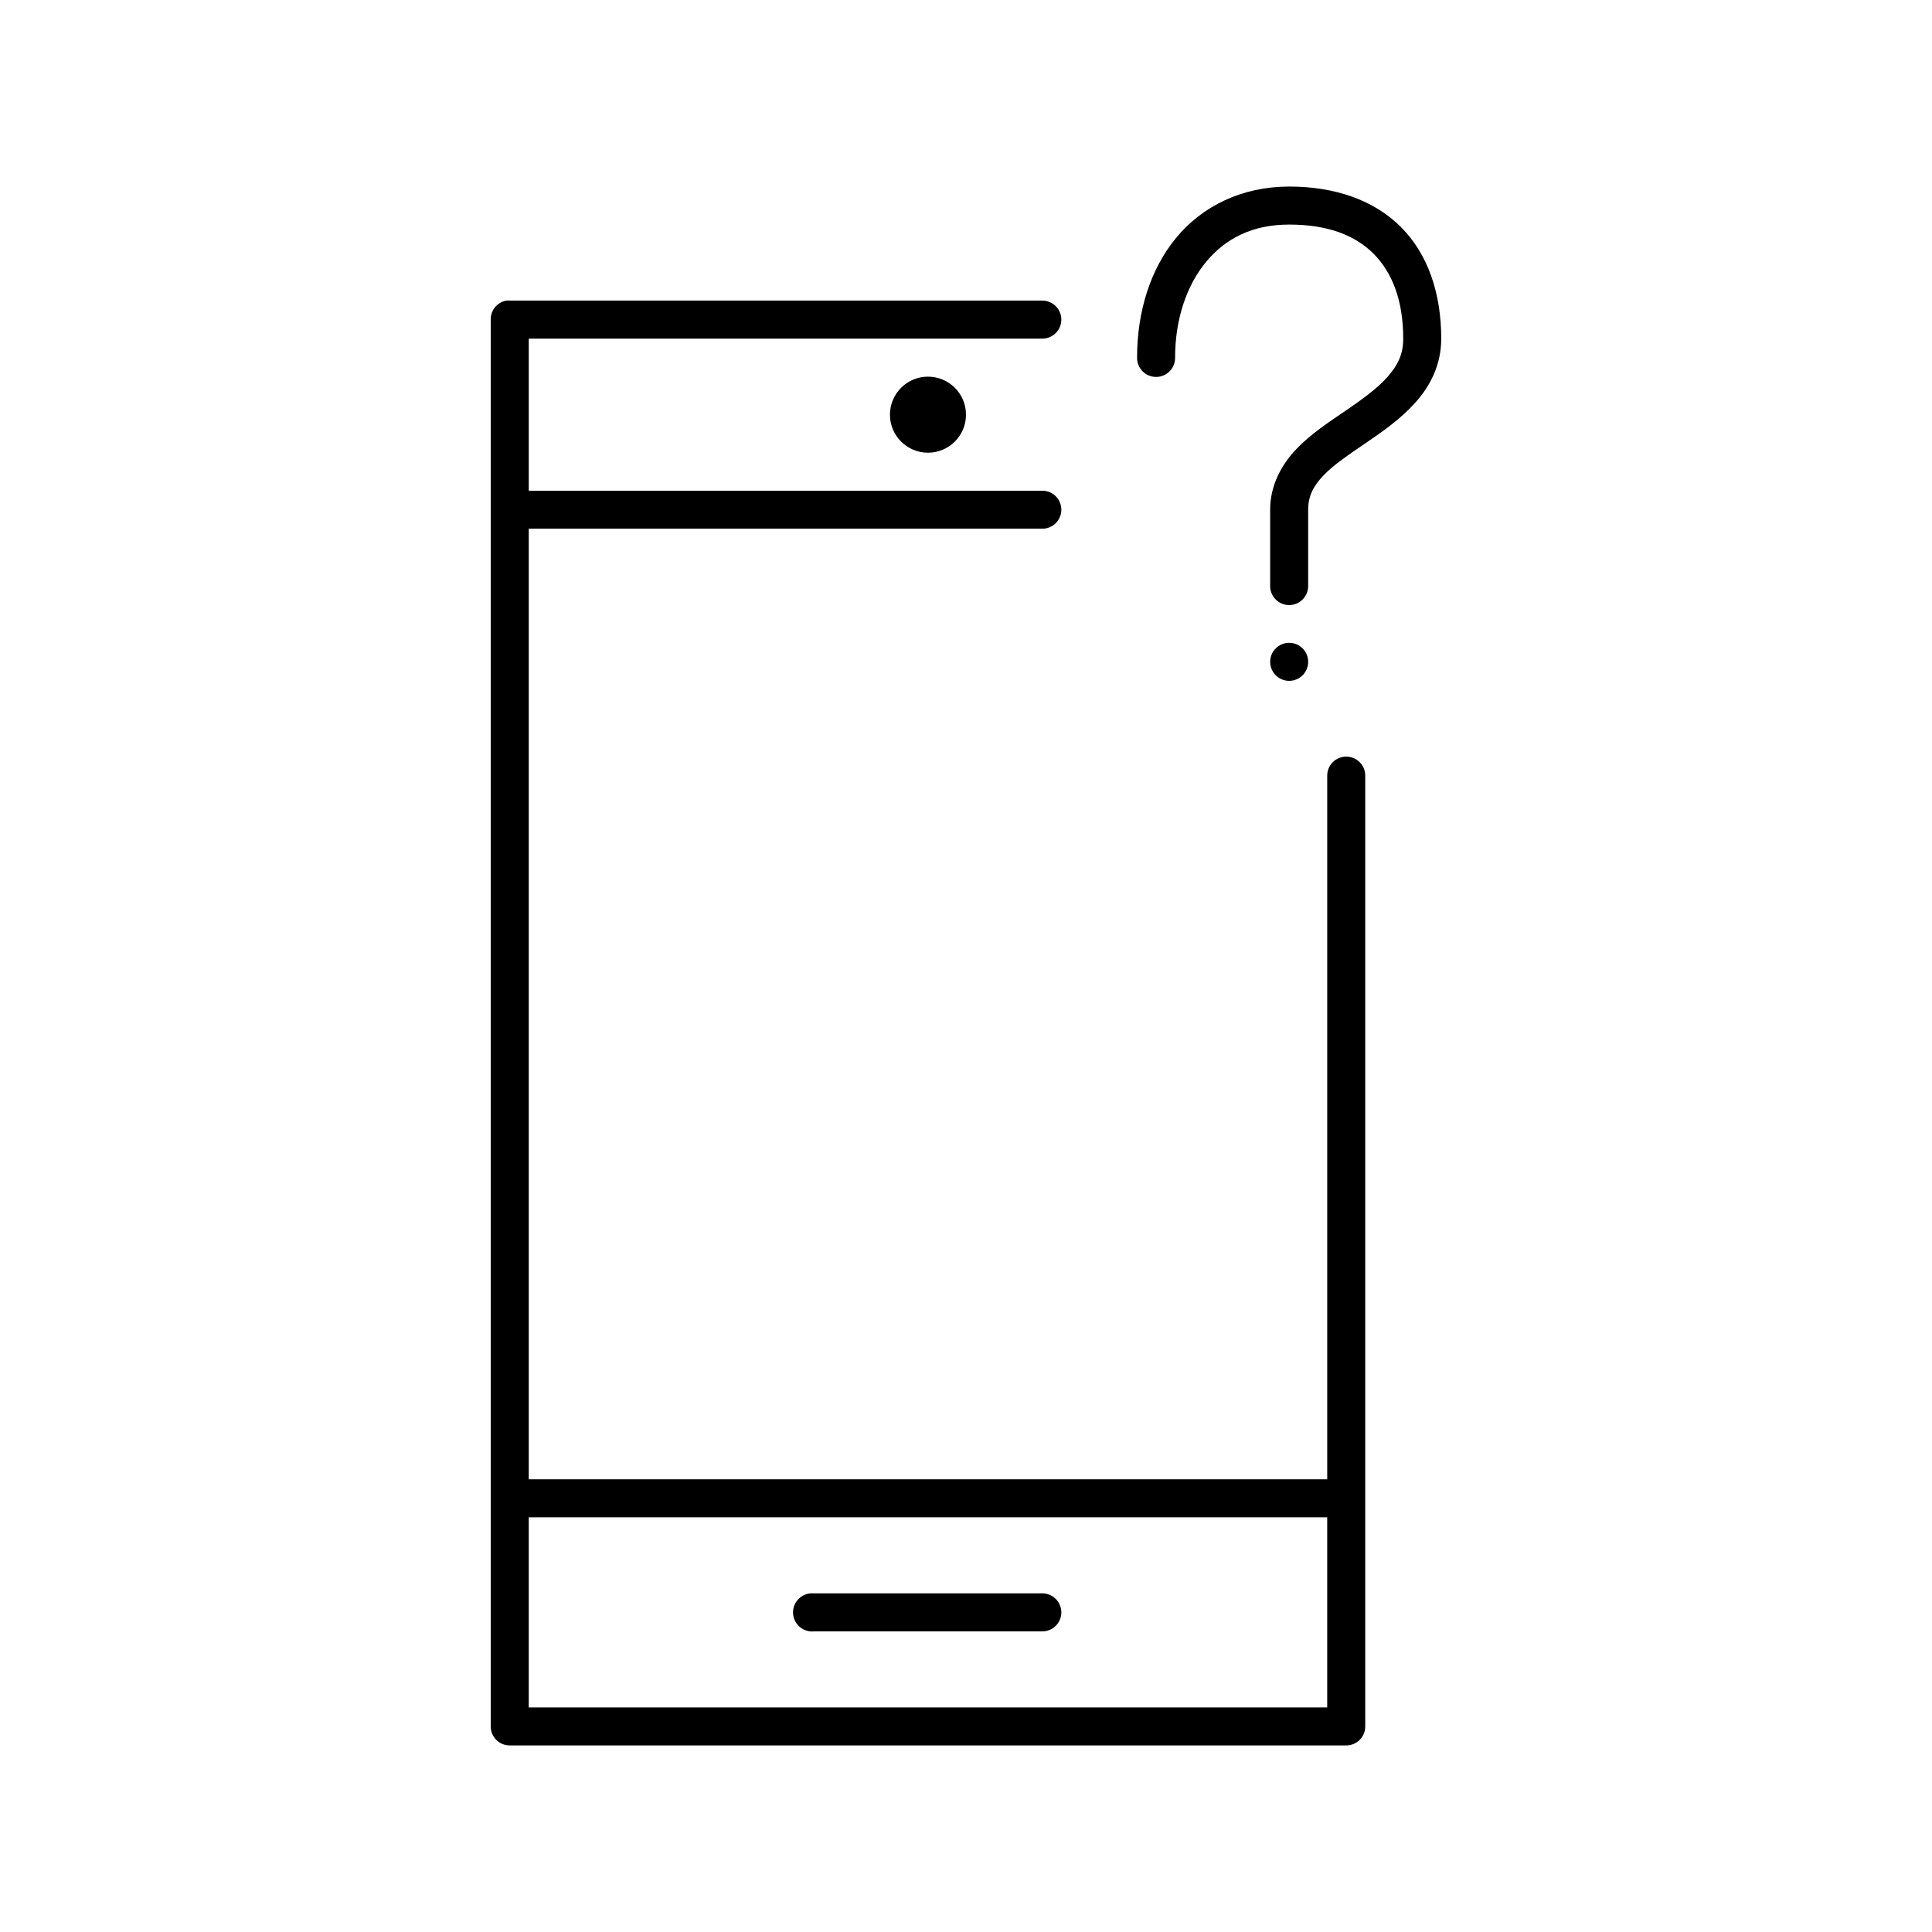 <?xml version="1.0" encoding="UTF-8"?>
<!-- Uploaded to: SVG Repo, www.svgrepo.com, Generator: SVG Repo Mixer Tools -->
<svg fill="#000000" width="800px" height="800px" version="1.1" viewBox="144 144 512 512" xmlns="http://www.w3.org/2000/svg">
 <path d="m485.64 193.44c-12.488 0-22.992 5.176-29.91 13.539-6.922 8.363-10.395 19.691-10.395 31.805-0.016 1.348 0.504 2.648 1.453 3.606 0.945 0.961 2.238 1.504 3.586 1.504s2.641-0.543 3.59-1.504c0.945-0.957 1.469-2.258 1.449-3.606 0-10.152 3.039-19.125 8.188-25.352 5.148-6.223 12.273-9.918 22.039-9.918 10.148 0 17.418 2.777 22.359 7.715 4.938 4.941 7.871 12.367 7.871 22.516 0 4.234-1.504 7.148-4.25 10.234-2.746 3.082-6.797 5.977-11.18 8.973-4.379 2.992-9.047 6.031-12.91 10.074-3.863 4.047-6.926 9.539-6.926 16.062v20.152c-0.02 1.348 0.5 2.648 1.449 3.606 0.945 0.961 2.238 1.504 3.586 1.504 1.352 0 2.644-0.543 3.59-1.504 0.945-0.957 1.469-2.258 1.449-3.606v-20.152c0-3.594 1.344-6.258 4.094-9.133s6.902-5.629 11.336-8.66c4.438-3.031 9.203-6.363 13.066-10.707 3.867-4.344 6.769-9.949 6.769-16.844 0-12.113-3.574-22.469-10.703-29.602-7.129-7.129-17.488-10.703-29.602-10.703zm-207.5 30.227c-2.41 0.461-4.137 2.586-4.094 5.039v372.82c0 2.781 2.254 5.035 5.039 5.035h221.68c2.781 0 5.035-2.254 5.035-5.035v-251.91c0.02-1.348-0.5-2.648-1.449-3.609-0.945-0.961-2.238-1.5-3.586-1.5-1.352 0-2.641 0.539-3.59 1.5-0.945 0.961-1.469 2.262-1.449 3.609v186.41h-211.6v-251.91h136.03c1.348 0.02 2.648-0.504 3.606-1.449 0.961-0.945 1.504-2.238 1.504-3.586 0-1.352-0.543-2.644-1.504-3.59-0.957-0.945-2.258-1.469-3.606-1.449h-136.03v-40.305h136.03c1.348 0.02 2.648-0.504 3.606-1.449 0.961-0.949 1.504-2.242 1.504-3.59s-0.543-2.641-1.504-3.586c-0.957-0.949-2.258-1.473-3.606-1.453h-141.07c-0.316-0.027-0.633-0.027-0.945 0zm111.78 20.152c-5.566 0-10.074 4.512-10.074 10.078 0 5.562 4.508 10.074 10.074 10.074s10.078-4.512 10.078-10.074c0-5.566-4.512-10.078-10.078-10.078zm95.723 70.535c-2.781 0-5.035 2.254-5.035 5.039 0 2.781 2.254 5.035 5.035 5.035 2.785 0 5.039-2.254 5.039-5.035 0-2.785-2.254-5.039-5.039-5.039zm-201.52 231.75h211.6v50.383h-211.6zm74.629 20.152c-2.785 0.262-4.828 2.731-4.566 5.512 0.262 2.781 2.727 4.828 5.512 4.566h60.457c1.348 0.02 2.648-0.504 3.606-1.449 0.961-0.949 1.504-2.242 1.504-3.59 0-1.348-0.543-2.641-1.504-3.586-0.957-0.949-2.258-1.469-3.606-1.453h-60.457c-0.316-0.027-0.633-0.027-0.945 0z"/>
</svg>
